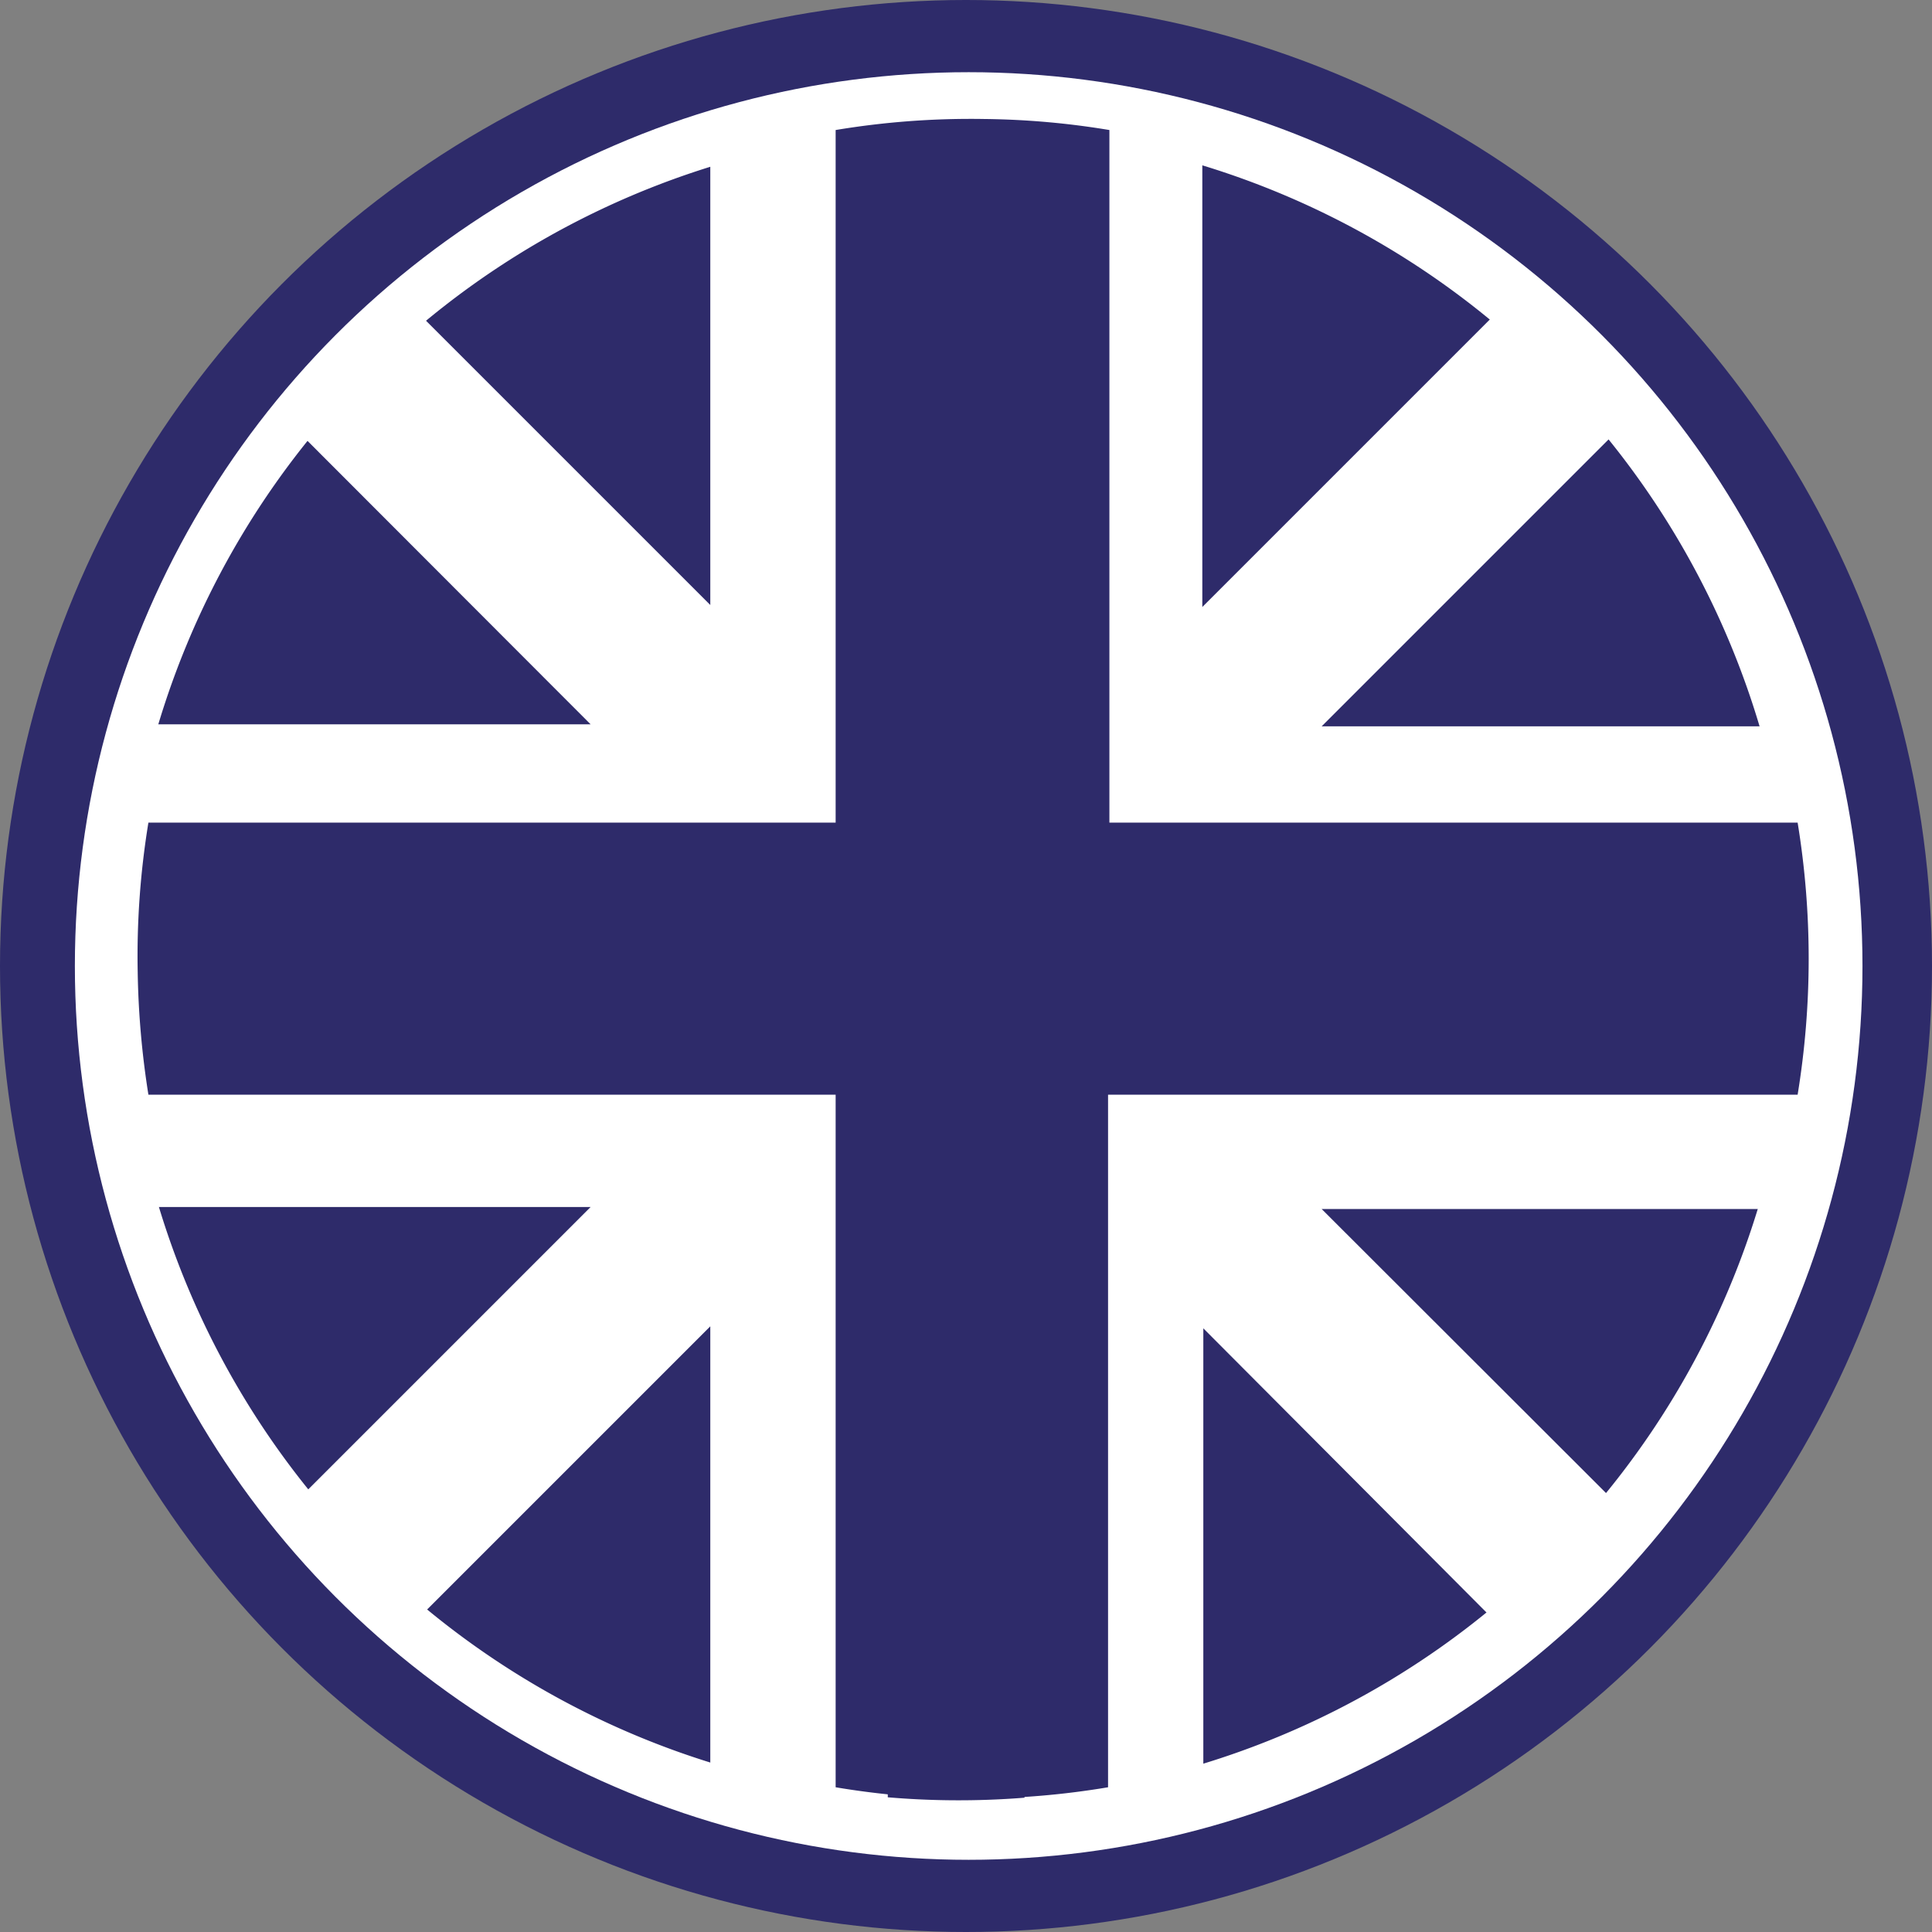 <?xml version="1.0" encoding="UTF-8"?> <svg xmlns="http://www.w3.org/2000/svg" viewBox="0 0 57.8 57.8"><rect x="0" y="0" width="57.8" height="57.8" fill="#808080" stroke="none"/><defs><style>.cls-1{fill:#2e2b6a;}.cls-2{fill:#fff;}</style></defs><title>Asset 106</title><g id="Layer_2" data-name="Layer 2"><g id="Layer_1-2" data-name="Layer 1"><circle class="cls-1" cx="28.9" cy="28.9" r="28.9"></circle><circle class="cls-2" cx="28.98" cy="28.9" r="26.74"></circle><path class="cls-1" d="M53.68,28.86a25,25,0,1,1-25-25,25,25,0,0,1,25,25Z"></path><path class="cls-2" d="M26.56,53.94V3.84a24,24,0,0,0-5.31,1V18.1L12.61,9.46a25.63,25.63,0,0,0-3.55,3.59l8.61,8.62H4.51a25.33,25.33,0,0,0-1,7.64,25,25,0,0,0,1,6.8H17.67l-8.6,8.6a25.17,25.17,0,0,0,3.56,3.59l8.62-8.62V52.94A24.56,24.56,0,0,0,26.56,53.94Z"></path><path class="cls-2" d="M30.65,54V3.9a24.52,24.52,0,0,1,5.32,1V18.16l8.64-8.64a25.63,25.63,0,0,1,3.55,3.59l-8.62,8.62H52.7a25.27,25.27,0,0,1,0,14.44H39.54l8.61,8.6a25.17,25.17,0,0,1-3.56,3.59L36,39.74V53A25.14,25.14,0,0,1,30.65,54Z"></path><path class="cls-1" d="M53.78,24.61H33.19V3.89a24.3,24.3,0,0,0-3.74-.33A24.62,24.62,0,0,0,25,3.89V24.61H4.44a24.67,24.67,0,0,0-.32,4.49,25.79,25.79,0,0,0,.32,3.65H25V53.47a24.54,24.54,0,0,0,8.15,0V32.75H53.78a25.21,25.21,0,0,0,0-8.14Z"></path></g></g></svg> 